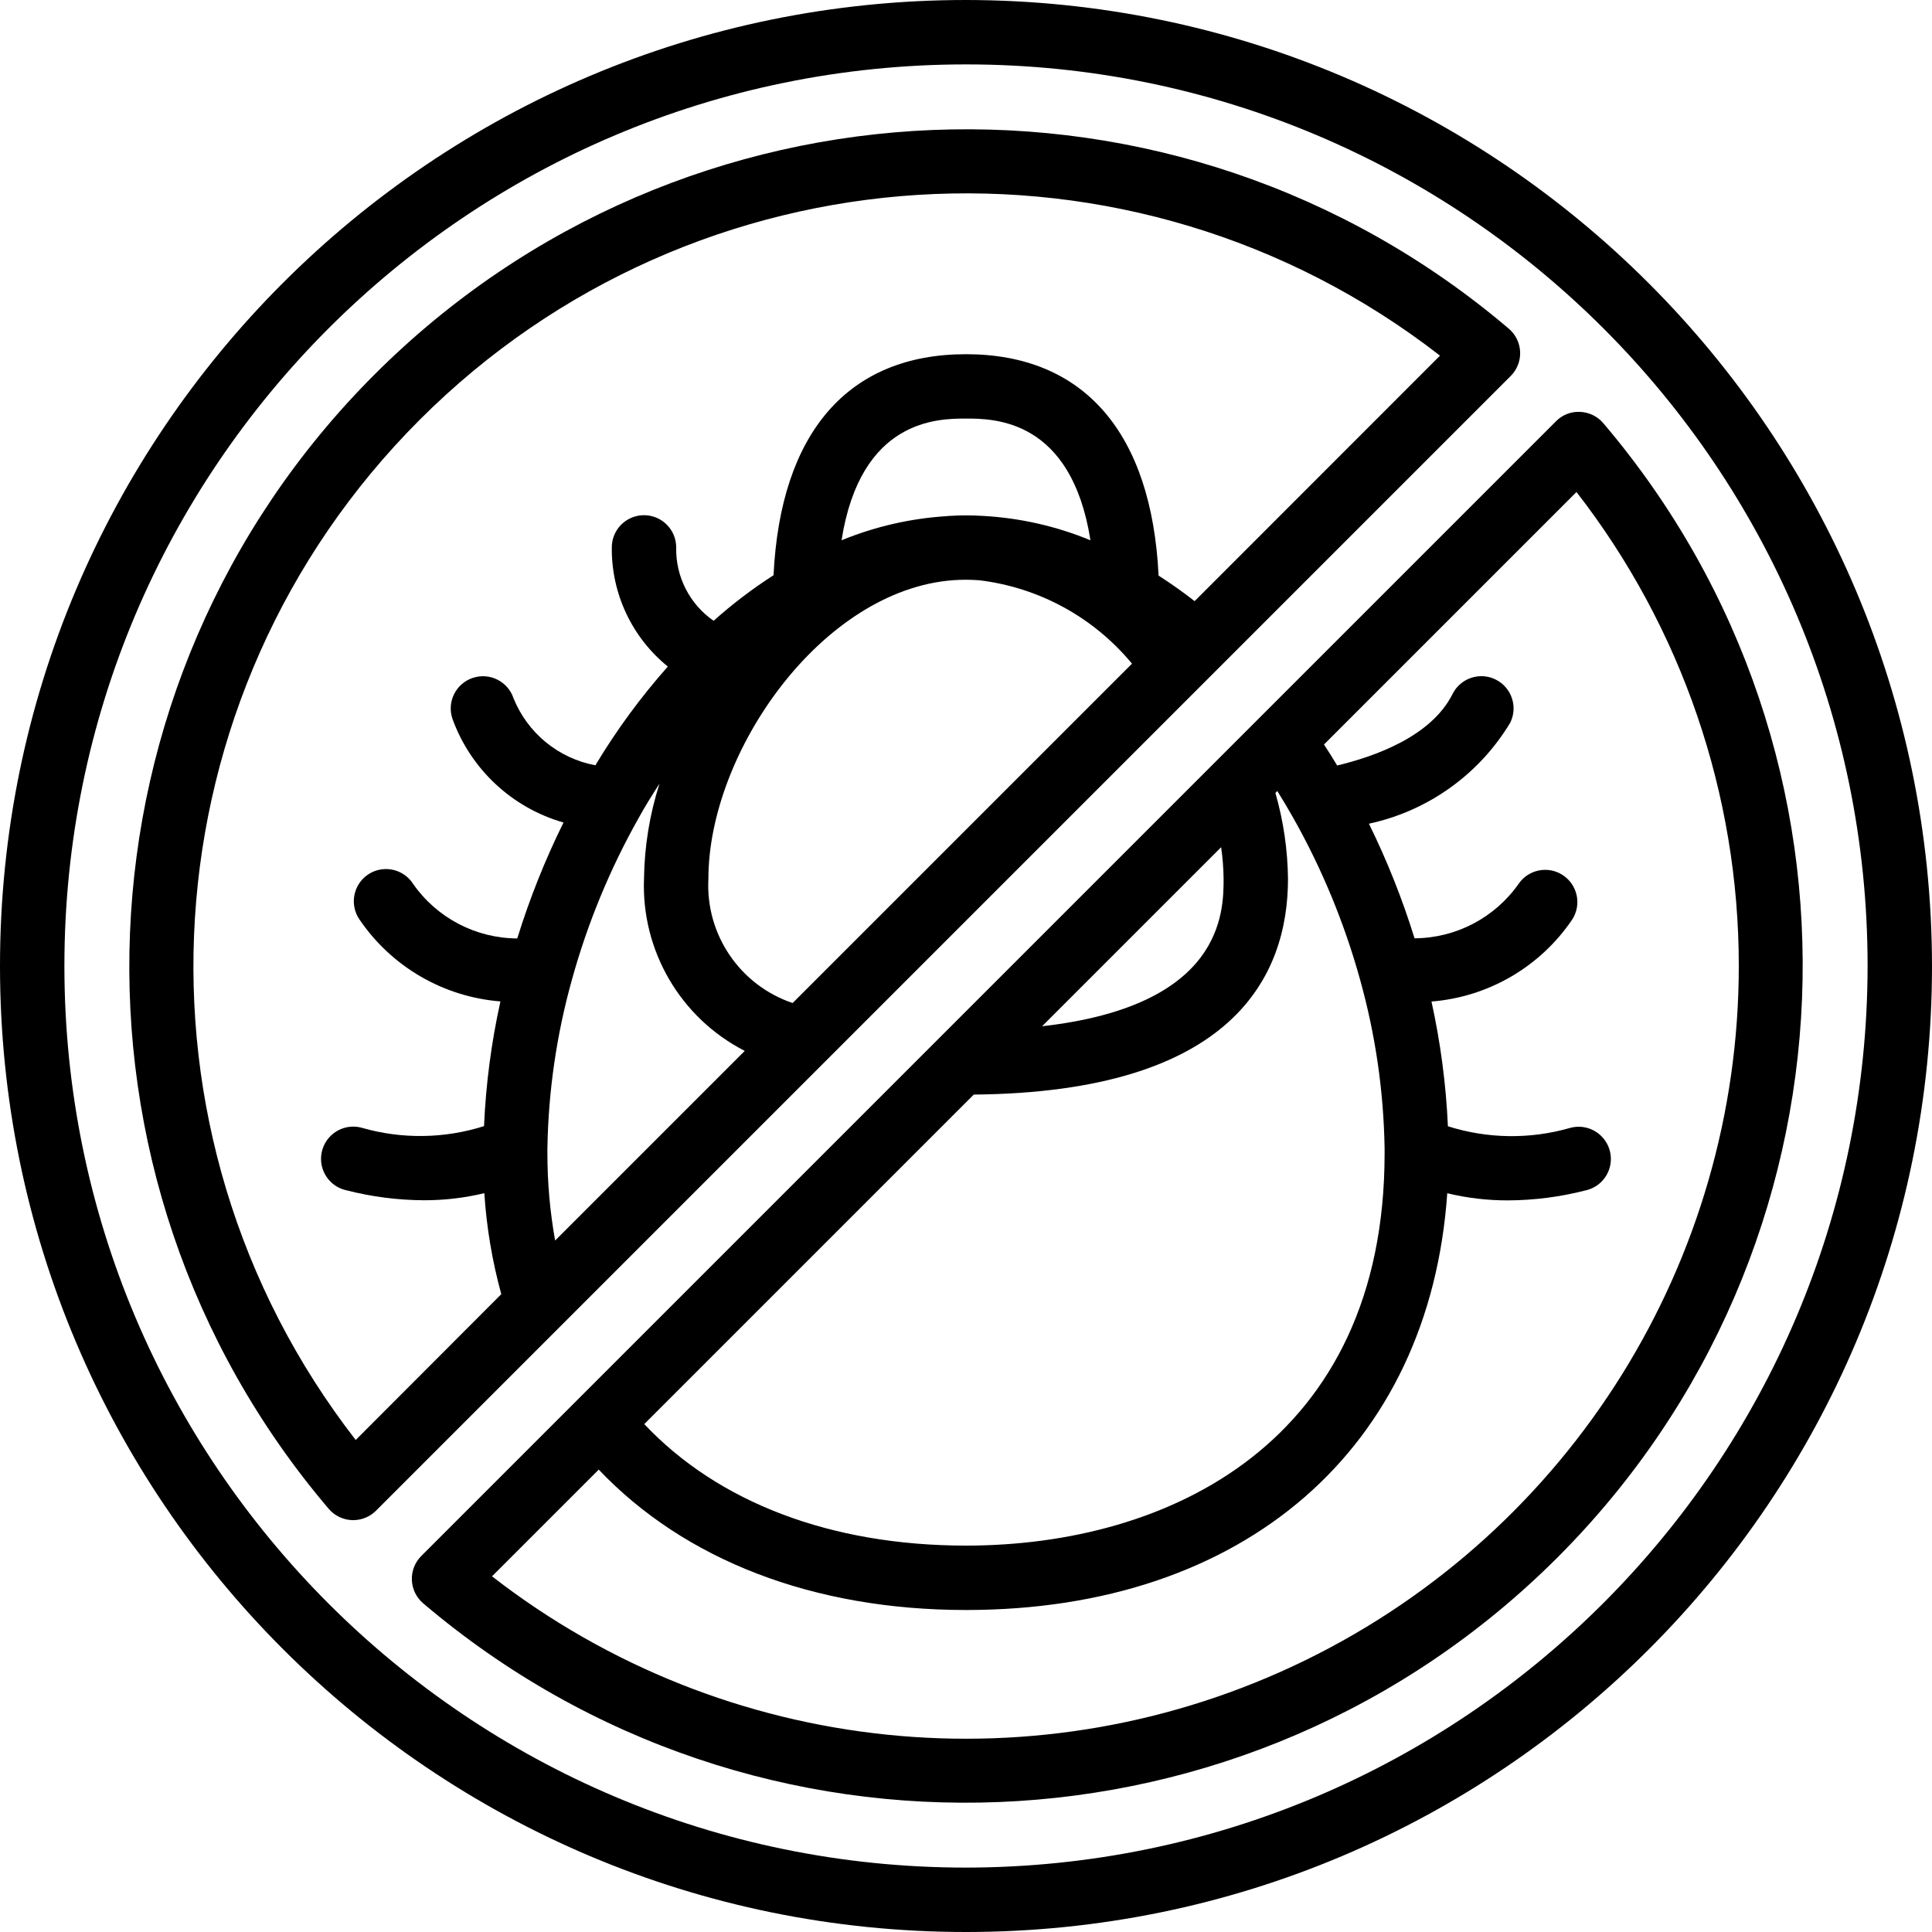 <svg height="512" viewBox="0 0 60 60" width="512" xmlns="http://www.w3.org/2000/svg"><g id="Page-1" fill="none" fill-rule="evenodd"><g id="017---No-Ticks" fill="rgb(0,0,0)" fill-rule="nonzero"><path id="Shape" d="m30 0c-16.569 0-30 13.431-30 30s13.431 30 30 30 30-13.431 30-30c-.019-16.561-13.439-29.981-30-30zm0 58c-15.464 0-28-12.536-28-28s12.536-28 28-28 28 12.536 28 28c-.018 15.457-12.543 27.982-28 28z"/><path id="Shape" d="m47.209 10.93c-.011-.279-.138-.54-.35-.721-10.32-8.776-25.649-8.158-35.228 1.422-9.579 9.579-10.198 24.909-1.422 35.228.181.212.443.339.722.35h.039c.265-0.0.52-.105.707-.293l35.24-35.24c.197-.197.303-.468.292-.746zm-30.209 24.89v-.149c.028-1.777.285-3.543.764-5.254.485-1.754 1.183-3.441 2.077-5.026.2-.364.42-.713.64-1.054-.306.955-.468 1.95-.481 2.953-.086 2.239 1.135 4.325 3.129 5.347l-5.889 5.889c-.16-.893-.24-1.799-.24-2.706zm7.616-4.67c-1.64-.554-2.709-2.132-2.616-3.86 0-3.922 3.513-8.971 7.608-9.272.255-.018.512-.018.767 0h.018c1.862.219 3.568 1.148 4.762 2.593zm5.912-15.128c-.344-.022-.688-.022-1.032 0h-.018-.011c-.014 0-.026 0-.04.006-1.131.067-2.244.321-3.292.751.592-3.772 3-3.78 3.865-3.78s3.272.008 3.865 3.78c-1.062-.439-2.19-.694-3.337-.757zm6.572 2.647c-.369-.289-.742-.552-1.119-.793-.215-4.436-2.32-6.876-5.981-6.876s-5.762 2.435-5.977 6.864c-.656.422-1.279.895-1.861 1.415-.745-.516-1.182-1.372-1.162-2.279 0-.552-.448-1-1-1s-1 .448-1 1c-.015 1.434.626 2.797 1.74 3.7-.843.951-1.596 1.977-2.25 3.067-1.146-.215-2.104-.999-2.541-2.08-.174-.525-.74-.809-1.265-.635s-.809.74-.635 1.265c.565 1.567 1.849 2.768 3.451 3.227-.573 1.16-1.053 2.364-1.436 3.6-1.289-.005-2.495-.637-3.234-1.693-.195-.305-.538-.48-.899-.46-.361.02-.683.234-.841.559s-.13.71.075 1.007c.997 1.468 2.607 2.403 4.376 2.543-.282 1.274-.452 2.57-.509 3.873-1.231.39-2.549.409-3.79.053-.351-.099-.728.001-.984.261-.256.26-.35.639-.246.988.105.35.391.614.748.691.784.201 1.59.305 2.4.309.634.002 1.265-.072 1.881-.22.069 1.061.245 2.111.527 3.136l-4.521 4.529c-7.415-9.554-6.562-23.133 1.989-31.685 8.552-8.552 22.13-9.405 31.685-1.99z"/><path id="Shape" d="m48.323 13.083-19.21 19.21-16.03 16.03c-.197.197-.303.468-.292.747.011.279.138.54.35.721 10.32 8.776 25.649 8.158 35.228-1.422s10.198-24.909 1.422-35.228c-.181-.212-.443-.339-.722-.35-.279-.014-.551.092-.746.292zm-8.164 12.309c.894 1.584 1.591 3.27 2.077 5.023.478 1.708.735 3.471.764 5.245v.16c0 8.98-6.716 12.18-13 12.18-4.2 0-7.7-1.342-9.992-3.774l10.233-10.233c8.049-.073 9.759-3.673 9.759-6.703-.011-.902-.142-1.798-.391-2.665l.059-.059c.163.263.327.534.491.826zm-2.236.919c.048.324.073.651.077.979 0 1.036-.015 3.947-5.637 4.581zm16.077 3.689c-.001 9.163-5.218 17.526-13.448 21.554s-18.035 3.02-25.272-2.6l3.314-3.314c2.672 2.811 6.664 4.36 11.406 4.36 8.666 0 14.4-5.04 14.946-12.943.619.15 1.254.224 1.891.222.81-.004 1.616-.108 2.4-.309.357-.077.643-.341.748-.691.105-.35.01-.728-.246-.988-.256-.26-.633-.36-.984-.261-1.241.356-2.559.337-3.789-.053-.058-1.303-.229-2.599-.51-3.873 1.77-.142 3.379-1.08 4.373-2.551.294-.46.165-1.07-.29-1.372-.454-.302-1.067-.184-1.376.266-.74 1.055-1.945 1.686-3.233 1.693-.379-1.222-.852-2.412-1.417-3.559 1.832-.394 3.42-1.528 4.387-3.134.247-.494.046-1.095-.448-1.342-.494-.247-1.095-.046-1.342.448-.659 1.319-2.415 1.941-3.583 2.22-.135-.223-.272-.444-.409-.652l7.841-7.841c3.269 4.21 5.043 9.39 5.041 14.72z"/></g></g></svg>